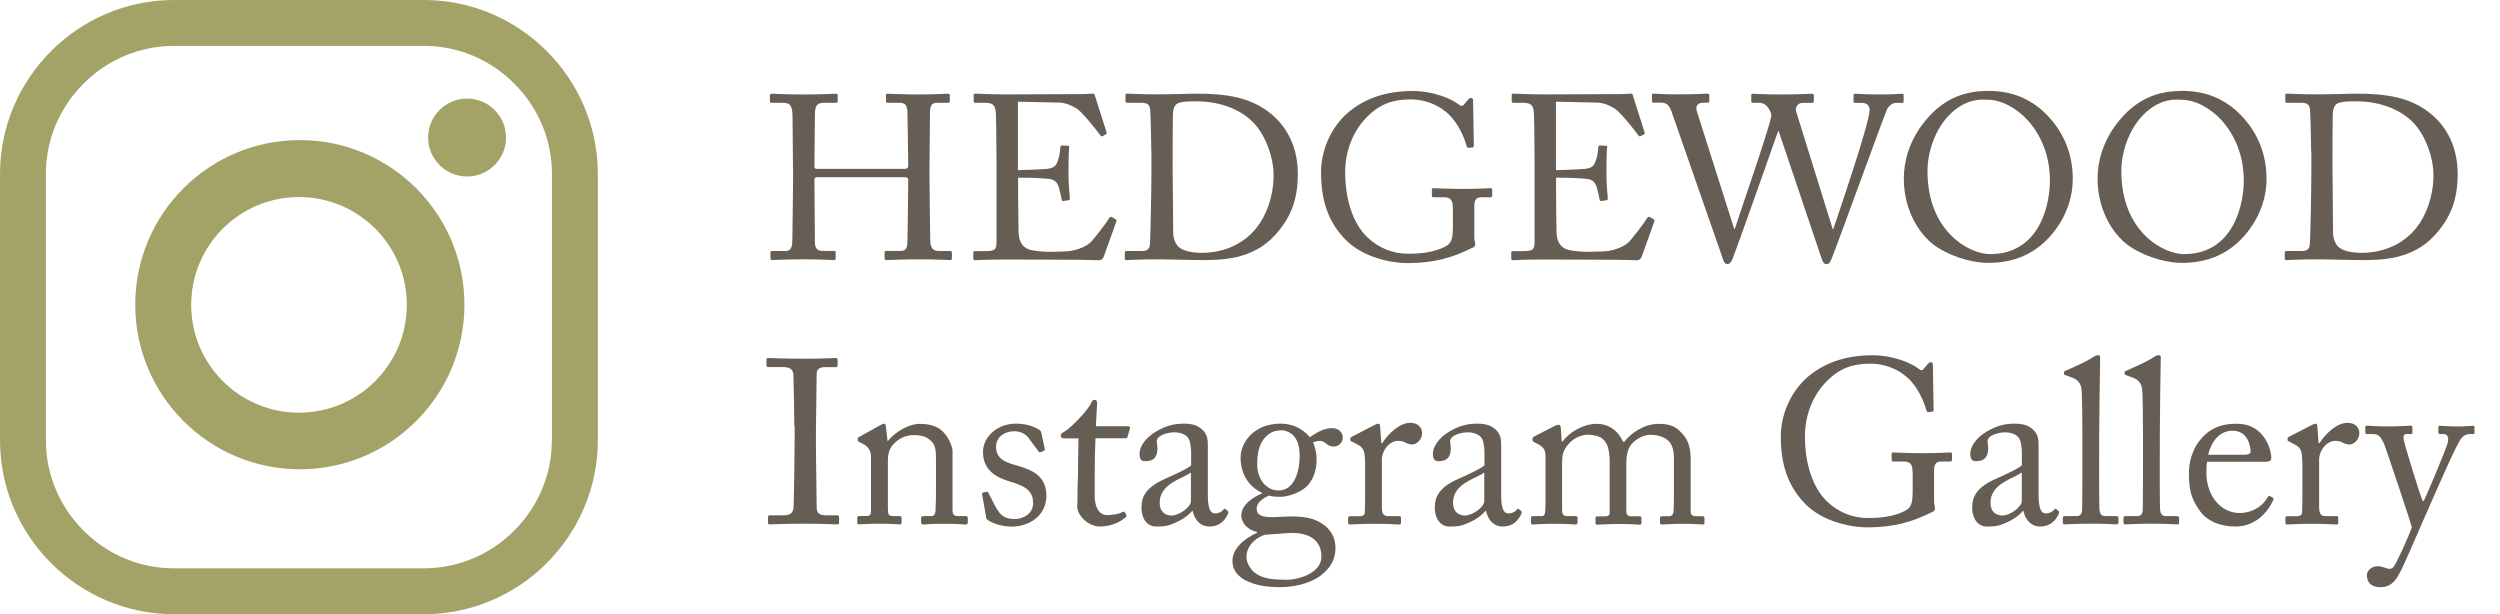 <?xml version="1.0" encoding="utf-8"?>
<!-- Generator: Adobe Illustrator 24.2.3, SVG Export Plug-In . SVG Version: 6.00 Build 0)  -->
<svg version="1.1" id="Layer_1" xmlns="http://www.w3.org/2000/svg" xmlns:xlink="http://www.w3.org/1999/xlink" x="0px" y="0px"
	 viewBox="0 0 273.4 67.17" style="enable-background:new 0 0 273.4 67.17;" xml:space="preserve">
<style type="text/css">
	.st0{clip-path:url(#SVGID_2_);fill:#A3A368;}
	.st1{fill:#665E55;}
	.st2{clip-path:url(#SVGID_4_);}
</style>
<g>
	<defs>
		<rect id="SVGID_1_" width="273.4" height="67.17"/>
	</defs>
	<clipPath id="SVGID_2_">
		<use xlink:href="#SVGID_1_"  style="overflow:visible;"/>
	</clipPath>
	<path class="st0" d="M60.35,48.15c0,3.72-1.46,7.22-4.12,9.88c-2.65,2.65-6.16,4.12-9.88,4.12H19.02c-3.72,0-7.23-1.46-9.88-4.12
		c-2.65-2.65-4.12-6.16-4.12-9.88V19.02c0-3.72,1.46-7.22,4.12-9.88c2.65-2.65,6.16-4.12,9.88-4.12h27.34
		c3.72,0,7.22,1.46,9.88,4.12c2.65,2.65,4.12,6.16,4.12,9.88V48.15z M46.36,0H19.02C8.56,0,0,8.56,0,19.02v29.13
		c0,10.46,8.56,19.02,19.02,19.02h27.34c10.46,0,19.02-8.56,19.02-19.02V19.02C65.38,8.56,56.82,0,46.36,0"/>
	<path class="st0" d="M32.7,45.13c-6.51,0-11.79-5.28-11.79-11.79c0-6.51,5.28-11.79,11.79-11.79c6.51,0,11.79,5.28,11.79,11.79
		C44.49,39.85,39.21,45.13,32.7,45.13 M32.79,15.32c-9.94,0-18,8.06-18,18c0,9.94,8.06,18,18,18s18-8.06,18-18
		C50.79,23.38,42.73,15.32,32.79,15.32"/>
	<path class="st0" d="M51.08,10.78c-2.35,0-4.26,1.91-4.26,4.26c0,2.35,1.91,4.26,4.26,4.26s4.26-1.91,4.26-4.26
		C55.34,12.69,53.43,10.78,51.08,10.78"/>
</g>
<g>
	<path class="st1" d="M86.72,18.33c0-1.58-0.05-5.02-0.05-5.43c0-1.3-0.18-1.66-1.12-1.66h-1.2c-0.13,0-0.15-0.05-0.15-0.2v-0.61
		c0-0.13,0.08-0.18,0.2-0.18c0.51,0,1.33,0.08,3.57,0.08c1.99,0,2.91-0.08,3.39-0.08c0.18,0,0.25,0.03,0.25,0.13v0.66
		c0,0.15-0.05,0.2-0.2,0.2h-1.3c-0.87,0-0.99,0.43-0.99,1.45c0,0.36-0.05,3.72-0.05,5.15v0.43c0,0.13,0.08,0.2,0.31,0.2h9.43
		c0.38,0,0.51-0.05,0.51-0.38v-0.25c0-1.45-0.08-5-0.08-5.3c0-0.82-0.1-1.3-0.84-1.3h-1.33c-0.13,0-0.18-0.05-0.18-0.18V10.4
		c0-0.1,0.03-0.15,0.15-0.15c0.54,0,1.63,0.08,3.37,0.08s2.78-0.08,3.26-0.08c0.18,0,0.2,0.05,0.2,0.2v0.61
		c0,0.15-0.05,0.18-0.2,0.18h-1.15c-0.74,0-0.82,0.43-0.82,1.35c0,0.36-0.05,4.67-0.05,5.61v0.87c0,0.82,0.05,5.66,0.08,7.11
		c0,0.92,0.25,1.27,1.02,1.27h1.12c0.18,0,0.23,0.05,0.23,0.18v0.61c0,0.15-0.05,0.2-0.2,0.2c-0.48,0-1.35-0.08-3.21-0.08
		c-2.22,0-3.03,0.08-3.8,0.08c-0.1,0-0.15-0.08-0.15-0.18v-0.64c0-0.13,0.05-0.18,0.2-0.18h1.61c0.61,0,0.69-0.48,0.69-1.17
		c0.03-1.2,0.08-5.3,0.08-6.22v-0.36c0-0.28-0.13-0.31-0.56-0.31h-9.33c-0.28,0-0.36,0.08-0.36,0.25v0.54c0,0.69,0.03,4.62,0.05,6.4
		c0.03,0.61,0.28,0.87,0.82,0.87h1.25c0.15,0,0.2,0.05,0.2,0.18v0.64c0,0.13-0.05,0.18-0.2,0.18c-0.48,0-1.38-0.08-3.21-0.08
		c-2.19,0-2.96,0.08-3.54,0.08c-0.13,0-0.18-0.05-0.18-0.18v-0.66c0-0.1,0.08-0.15,0.18-0.15h1.5c0.64,0,0.71-0.61,0.71-1.22
		c0.03-1.2,0.08-6.15,0.08-6.81V18.33z"/>
	<path class="st1" d="M111.35,18.61c0.2,0,2.93-0.1,3.24-0.15c0.74-0.13,0.94-0.33,1.17-1.12c0.08-0.25,0.18-0.77,0.2-1.25
		c0-0.13,0.08-0.18,0.18-0.18l0.64,0.03c0.13,0,0.18,0.1,0.15,0.2c-0.08,0.43-0.08,2.52-0.08,2.91c0,0.89,0.1,2.12,0.15,2.65
		c0,0.13-0.05,0.18-0.15,0.2l-0.56,0.08c-0.13,0.03-0.18-0.05-0.2-0.23c-0.05-0.33-0.2-0.92-0.28-1.2c-0.15-0.54-0.43-0.92-1.1-0.99
		c-1.2-0.13-2.96-0.13-3.37-0.13v1.58c0,1.38,0.05,3.85,0.05,4.36c0.03,1.33,0.66,1.84,1.45,1.99c0.51,0.1,1.25,0.18,1.89,0.18
		c0.43,0,1.71-0.03,2.24-0.08c0.43-0.05,1.56-0.33,2.22-0.89c0.31-0.25,1.73-2.09,2.09-2.68c0.08-0.13,0.15-0.23,0.31-0.15
		l0.41,0.23c0.13,0.08,0.13,0.15,0.05,0.36l-1.35,3.75c-0.08,0.23-0.25,0.38-0.56,0.38c-0.13,0-0.69-0.03-2.22-0.05
		c-1.53,0-4-0.03-7.98-0.03c-0.94,0-1.66,0.03-2.17,0.03c-0.54,0.03-0.87,0.05-1.1,0.05c-0.15,0-0.23-0.05-0.23-0.18v-0.69
		c0-0.1,0.08-0.13,0.25-0.13h1.02c1.17,0,1.27-0.18,1.27-1.12V17.8c0-2.12-0.05-5.3-0.08-5.56c-0.1-0.82-0.36-1-1.3-1h-0.92
		c-0.13,0-0.2-0.03-0.2-0.18v-0.69c0-0.08,0.05-0.13,0.18-0.13c0.56,0,1.45,0.08,3.14,0.08h1.12c2.52,0,5.05-0.03,7.57-0.03
		c0.41,0,0.89-0.05,1.02-0.05s0.18,0.05,0.2,0.13l1.3,4.1c0.03,0.1,0.03,0.18-0.08,0.23l-0.38,0.2c-0.08,0.05-0.18-0.03-0.2-0.08
		c-0.05-0.1-1.94-2.52-2.55-2.91c-0.54-0.36-1.25-0.66-1.94-0.69l-4.54-0.1V18.61z"/>
	<path class="st1" d="M125.91,16.67c0-0.66-0.08-4.28-0.13-4.72c-0.08-0.61-0.41-0.71-1.1-0.71h-1.4c-0.13,0-0.2-0.03-0.2-0.18
		v-0.69c0-0.1,0.08-0.13,0.18-0.13c0.33,0,1.45,0.08,3.75,0.08c0.66,0,3.21-0.08,3.8-0.08c3.29,0,6.04,0.38,8.29,2.29
		c1.66,1.43,2.83,3.54,2.83,6.5c0,2.93-0.84,4.87-2.52,6.71c-2.45,2.7-5.97,2.7-7.93,2.7c-1.61,0-3.54-0.08-4.69-0.08
		c-2.22,0-3.24,0.08-3.6,0.08c-0.13,0-0.18-0.05-0.18-0.18v-0.66c0-0.1,0.08-0.15,0.2-0.15h1.71c0.48,0,0.76-0.2,0.82-0.61
		c0.08-0.54,0.18-6.27,0.18-8.26V16.67z M128.25,19.15c0,0.33,0.03,4.67,0.05,6.25c0,0.51,0.1,0.92,0.43,1.43
		c0.41,0.54,1.43,0.82,2.7,0.82c2.6,0,4.72-1.12,5.99-2.75c1.07-1.33,1.86-3.42,1.86-5.74c0-1.99-0.87-4.28-2.09-5.63
		c-1.33-1.45-3.57-2.45-6.4-2.45c-0.56,0-1.61,0-2.04,0.25c-0.36,0.23-0.46,0.64-0.48,1.2c-0.03,1.07-0.03,4.41-0.03,4.82V19.15z"/>
	<path class="st1" d="M158.88,22.74c0-0.92-0.28-1.17-1.04-1.17h-1.07c-0.13,0-0.18-0.05-0.18-0.15v-0.64c0-0.15,0.03-0.2,0.15-0.2
		c0.36,0,1.5,0.08,3.24,0.08c1.84,0,2.65-0.08,3.01-0.08c0.18,0,0.2,0.08,0.2,0.18v0.61c0,0.1-0.03,0.2-0.18,0.2h-0.99
		c-0.46,0-0.79,0.18-0.79,0.97v3.37c0,0.36,0.1,0.61,0.1,0.82s-0.15,0.31-0.41,0.41c-2.07,1.04-4.11,1.63-6.96,1.63
		c-2.27,0-5.38-0.84-7.14-2.91c-1.56-1.76-2.35-3.93-2.35-7.01c0-2.32,0.99-4.79,2.88-6.48c1.81-1.55,4.1-2.42,7.17-2.42
		c2.19,0,4.16,0.82,5.02,1.48c0.28,0.23,0.43,0.18,0.59-0.03l0.38-0.46c0.1-0.1,0.2-0.23,0.36-0.23c0.18,0,0.23,0.13,0.23,0.31
		l0.08,4.87c0,0.13-0.03,0.23-0.13,0.23l-0.46,0.05c-0.1,0-0.18-0.08-0.2-0.2c-0.2-0.71-0.64-1.91-1.53-3.01
		c-0.76-0.94-2.35-2.09-4.64-2.09c-1.76,0-3.34,0.43-4.87,2.07c-1.38,1.45-2.24,3.57-2.24,5.86c0,3.01,0.84,5.63,2.42,7.14
		c1.28,1.22,2.83,1.81,4.49,1.81c2.04,0,3.29-0.36,4.18-0.87c0.59-0.36,0.69-0.92,0.69-2.24V22.74z"/>
	<path class="st1" d="M170.18,18.61c0.2,0,2.93-0.1,3.24-0.15c0.74-0.13,0.94-0.33,1.17-1.12c0.08-0.25,0.18-0.77,0.2-1.25
		c0-0.13,0.08-0.18,0.18-0.18l0.64,0.03c0.13,0,0.18,0.1,0.15,0.2c-0.08,0.43-0.08,2.52-0.08,2.91c0,0.89,0.1,2.12,0.15,2.65
		c0,0.13-0.05,0.18-0.15,0.2l-0.56,0.08c-0.13,0.03-0.18-0.05-0.2-0.23c-0.05-0.33-0.2-0.92-0.28-1.2c-0.15-0.54-0.43-0.92-1.1-0.99
		c-1.2-0.13-2.96-0.13-3.37-0.13v1.58c0,1.38,0.05,3.85,0.05,4.36c0.03,1.33,0.66,1.84,1.45,1.99c0.51,0.1,1.25,0.18,1.89,0.18
		c0.43,0,1.71-0.03,2.24-0.08c0.43-0.05,1.56-0.33,2.22-0.89c0.31-0.25,1.73-2.09,2.09-2.68c0.08-0.13,0.15-0.23,0.31-0.15
		l0.41,0.23c0.13,0.08,0.13,0.15,0.05,0.36l-1.35,3.75c-0.08,0.23-0.25,0.38-0.56,0.38c-0.13,0-0.69-0.03-2.22-0.05
		c-1.53,0-4-0.03-7.98-0.03c-0.94,0-1.66,0.03-2.17,0.03c-0.54,0.03-0.87,0.05-1.1,0.05c-0.15,0-0.23-0.05-0.23-0.18v-0.69
		c0-0.1,0.08-0.13,0.25-0.13h1.02c1.17,0,1.28-0.18,1.28-1.12V17.8c0-2.12-0.05-5.3-0.08-5.56c-0.1-0.82-0.36-1-1.3-1h-0.92
		c-0.13,0-0.2-0.03-0.2-0.18v-0.69c0-0.08,0.05-0.13,0.18-0.13c0.56,0,1.45,0.08,3.14,0.08h1.12c2.52,0,5.05-0.03,7.57-0.03
		c0.41,0,0.89-0.05,1.02-0.05c0.13,0,0.18,0.05,0.2,0.13l1.3,4.1c0.03,0.1,0.03,0.18-0.08,0.23l-0.38,0.2
		c-0.08,0.05-0.18-0.03-0.2-0.08c-0.05-0.1-1.94-2.52-2.55-2.91c-0.54-0.36-1.25-0.66-1.94-0.69l-4.54-0.1V18.61z"/>
	<path class="st1" d="M189.66,25.06h0.05c0.1-0.43,3.9-11.32,4-12.39c0.03-0.2-0.15-0.64-0.38-0.94c-0.23-0.31-0.56-0.49-1.02-0.49
		h-0.64c-0.13,0-0.15-0.05-0.15-0.2v-0.61c0-0.1,0.03-0.18,0.18-0.18c0.23,0,1.12,0.08,3.11,0.08c2.14,0,3.11-0.08,3.37-0.08
		c0.15,0,0.18,0.08,0.18,0.18v0.64c0,0.1-0.03,0.18-0.18,0.18h-1.02c-0.64,0-0.87,0.56-0.71,1.02l3.98,12.8h0.05
		c0.28-0.82,3.98-11.58,3.98-13.03c0-0.41-0.2-0.79-0.89-0.79h-0.69c-0.15,0-0.18-0.08-0.18-0.23v-0.59c0-0.1,0.03-0.18,0.2-0.18
		c0.25,0,1.15,0.08,2.73,0.08c1.43,0,2.17-0.08,2.37-0.08c0.15,0,0.18,0.05,0.18,0.18v0.64c0,0.1,0,0.18-0.18,0.18h-0.61
		c-0.43,0-0.79,0.28-1.02,0.69c-0.2,0.36-5.53,15.07-6.04,16.29c-0.13,0.28-0.25,0.66-0.54,0.66c-0.31,0-0.43-0.2-0.56-0.56
		l-4.72-14h-0.05c-0.23,0.69-4.87,13.79-5.02,14.07c-0.13,0.25-0.28,0.48-0.51,0.48c-0.2,0-0.36-0.1-0.46-0.41l-5.69-16.32
		c-0.25-0.71-0.61-0.92-1.1-0.92h-0.87c-0.13,0-0.15-0.1-0.15-0.2v-0.61c0-0.13,0.03-0.18,0.2-0.18c0.2,0,1,0.08,2.73,0.08
		c1.84,0,2.88-0.08,3.14-0.08c0.18,0,0.2,0.08,0.2,0.15v0.64c0,0.13-0.03,0.2-0.2,0.2h-0.43c-0.66,0-0.89,0.36-0.74,0.92
		L189.66,25.06z"/>
	<path class="st1" d="M211.95,27.1c-1.81-1.1-3.75-3.85-3.75-7.57c0-1.56,0.41-3.98,2.37-6.35c2.24-2.73,4.77-3.24,6.91-3.24
		c1.61,0,3.7,0.33,5.71,2.01c1.86,1.61,3.49,4.1,3.49,7.62c0,1.86-0.59,3.8-1.91,5.58c-1.56,2.07-3.82,3.6-7.34,3.6
		C216.18,28.76,213.96,28.35,211.95,27.1z M224.18,19.78c0-5.58-3.98-8.87-6.81-8.87c-0.38,0-2.12-0.31-4.03,1.5
		c-1.71,1.63-2.55,4.21-2.55,6.3c0,6.71,4.67,9.08,6.83,9.08C223.24,27.79,224.18,22.05,224.18,19.78z"/>
	<path class="st1" d="M233.14,27.1c-1.81-1.1-3.75-3.85-3.75-7.57c0-1.56,0.41-3.98,2.37-6.35c2.24-2.73,4.77-3.24,6.91-3.24
		c1.61,0,3.7,0.33,5.71,2.01c1.86,1.61,3.49,4.1,3.49,7.62c0,1.86-0.59,3.8-1.91,5.58c-1.56,2.07-3.82,3.6-7.34,3.6
		C237.37,28.76,235.15,28.35,233.14,27.1z M245.38,19.78c0-5.58-3.98-8.87-6.81-8.87c-0.38,0-2.12-0.31-4.03,1.5
		c-1.71,1.63-2.55,4.21-2.55,6.3c0,6.71,4.67,9.08,6.83,9.08C244.43,27.79,245.38,22.05,245.38,19.78z"/>
	<path class="st1" d="M252.75,16.67c0-0.66-0.08-4.28-0.13-4.72c-0.08-0.61-0.41-0.71-1.1-0.71h-1.4c-0.13,0-0.2-0.03-0.2-0.18
		v-0.69c0-0.1,0.08-0.13,0.18-0.13c0.33,0,1.45,0.08,3.75,0.08c0.66,0,3.21-0.08,3.8-0.08c3.29,0,6.04,0.38,8.29,2.29
		c1.66,1.43,2.83,3.54,2.83,6.5c0,2.93-0.84,4.87-2.52,6.71c-2.45,2.7-5.97,2.7-7.93,2.7c-1.61,0-3.54-0.08-4.69-0.08
		c-2.22,0-3.24,0.08-3.59,0.08c-0.13,0-0.18-0.05-0.18-0.18v-0.66c0-0.1,0.08-0.15,0.2-0.15h1.71c0.48,0,0.76-0.2,0.82-0.61
		c0.08-0.54,0.18-6.27,0.18-8.26V16.67z M255.09,19.15c0,0.33,0.03,4.67,0.05,6.25c0,0.51,0.1,0.92,0.43,1.43
		c0.41,0.54,1.43,0.82,2.7,0.82c2.6,0,4.72-1.12,5.99-2.75c1.07-1.33,1.86-3.42,1.86-5.74c0-1.99-0.87-4.28-2.09-5.63
		c-1.33-1.45-3.57-2.45-6.4-2.45c-0.56,0-1.61,0-2.04,0.25c-0.36,0.23-0.46,0.64-0.48,1.2c-0.03,1.07-0.03,4.41-0.03,4.82V19.15z"/>
</g>
<g>
	<defs>
		<rect id="SVGID_3_" width="273.4" height="67.17"/>
	</defs>
	<clipPath id="SVGID_4_">
		<use xlink:href="#SVGID_3_"  style="overflow:visible;"/>
	</clipPath>
	<g class="st2">
		<path class="st1" d="M86.87,46.59c0-0.61-0.08-5.2-0.1-5.58c-0.05-0.61-0.31-0.87-1.27-0.87h-1.48c-0.13,0-0.2-0.05-0.2-0.15V39.3
			c0-0.1,0.08-0.15,0.18-0.15c0.31,0,1.61,0.08,3.98,0.08c2.27,0,3.08-0.08,3.44-0.08c0.13,0,0.18,0.08,0.18,0.18v0.64
			c0,0.13-0.08,0.18-0.2,0.18h-1.2c-0.51,0-0.89,0.2-0.89,0.71c0,0.25-0.08,5.89-0.08,6.2v1.96c0,0.25,0.08,6.14,0.08,6.42
			c0,0.79,0.38,0.92,1.2,0.92h1.05c0.13,0,0.2,0.05,0.2,0.18v0.66c0,0.1-0.08,0.15-0.23,0.15c-0.31,0-1.33-0.08-3.54-0.08
			c-2.42,0-3.52,0.08-3.8,0.08c-0.13,0-0.2-0.05-0.2-0.15v-0.69c0-0.1,0.08-0.15,0.2-0.15h1.43c0.51,0,1.05-0.08,1.15-0.74
			c0.05-0.38,0.13-5.89,0.13-7.24V46.59z"/>
		<path class="st1" d="M104.18,55.9c0,0.41,0.23,0.54,0.56,0.54h0.82c0.23,0,0.28,0.08,0.28,0.23v0.41c0,0.18-0.05,0.28-0.2,0.28
			c-0.18,0-0.97-0.08-2.42-0.08c-1.3,0-2.12,0.08-2.29,0.08c-0.15,0-0.2-0.08-0.2-0.28v-0.41c0-0.18,0.08-0.23,0.33-0.23h0.74
			c0.28,0,0.48-0.13,0.51-0.59c0.03-0.66,0.05-1.48,0.05-2.14v-3.37c0-1.02,0-1.76-0.74-2.29c-0.61-0.46-1.22-0.46-1.86-0.46
			c-0.41,0-1.3,0.18-2.07,1c-0.51,0.56-0.59,1.25-0.59,1.73v5.28c0,0.69,0.08,0.84,0.61,0.84h0.64c0.2,0,0.25,0.08,0.25,0.25v0.43
			c0,0.15-0.05,0.23-0.18,0.23c-0.18,0-0.87-0.08-2.22-0.08c-1.3,0-2.12,0.08-2.27,0.08c-0.13,0-0.18-0.08-0.18-0.23v-0.46
			c0-0.15,0.05-0.23,0.25-0.23h0.74c0.33,0,0.51-0.08,0.51-0.51v-5.97c0-0.77-0.41-1.2-1.05-1.5l-0.2-0.1
			c-0.18-0.08-0.2-0.15-0.2-0.23v-0.13c0-0.13,0.1-0.2,0.23-0.25l2.19-1.22c0.2-0.1,0.36-0.18,0.46-0.18c0.13,0,0.18,0.1,0.2,0.31
			l0.18,1.56h0.05c0.74-0.92,2.22-1.86,3.49-1.86c0.77,0,1.56,0.15,2.17,0.56c0.77,0.51,1.4,1.79,1.4,2.42V55.9z"/>
		<path class="st1" d="M107.98,56.84c-0.13-0.08-0.13-0.23-0.15-0.36l-0.43-2.42c-0.03-0.13,0.05-0.18,0.15-0.2l0.33-0.08
			c0.1-0.03,0.18,0.03,0.23,0.15l0.64,1.25c0.51,0.94,0.87,1.58,2.22,1.58c0.89,0,2.01-0.54,2.01-1.73c0-1.15-0.56-1.81-2.47-2.35
			c-1.5-0.43-3.01-1.22-3.01-3.24c0-1.76,1.66-3.11,3.57-3.11c1.22,0,1.89,0.31,2.35,0.54c0.38,0.18,0.43,0.31,0.46,0.46l0.38,1.79
			c0,0.1-0.05,0.18-0.18,0.23l-0.31,0.1c-0.1,0.03-0.15,0-0.23-0.13l-0.87-1.17c-0.31-0.48-0.79-0.99-1.78-0.99
			c-0.97,0-1.96,0.59-1.96,1.68c0,1.48,1.2,1.76,2.45,2.12c1.86,0.54,3.03,1.3,3.06,3.26c-0.03,2.07-1.71,3.37-3.88,3.37
			C109.31,57.58,108.29,57.07,107.98,56.84z"/>
		<path class="st1" d="M119.71,54.09c0,1.91,0.87,2.24,1.33,2.24c0.59,0,1.33-0.1,1.68-0.33c0.13-0.08,0.23-0.05,0.31,0.05
			l0.13,0.23c0.08,0.1,0.03,0.2-0.05,0.28c-0.25,0.25-1.3,1.02-2.83,1.02c-1.25,0-2.47-1.2-2.47-2.17c0-1.04,0.08-3.29,0.08-3.65
			v-0.56c0-0.46,0.03-2.19,0.05-3.26h-1.56c-0.23,0-0.38-0.1-0.38-0.31s0.15-0.28,0.46-0.46c0.61-0.36,2.58-2.32,2.91-3.19
			c0.08-0.2,0.2-0.25,0.36-0.25c0.2,0,0.25,0.18,0.25,0.38l-0.13,2.5h3.54c0.15,0,0.23,0.13,0.18,0.23l-0.25,0.89
			c-0.03,0.13-0.08,0.2-0.23,0.2h-3.29c-0.05,1.17-0.08,2.42-0.08,3.59V54.09z"/>
		<path class="st1" d="M132.87,56.15c0.41,0,0.77-0.2,0.89-0.38c0.1-0.13,0.15-0.18,0.25-0.1l0.25,0.2c0.08,0.08,0.13,0.2-0.03,0.46
			c-0.2,0.38-0.69,1.25-1.99,1.25c-0.92,0-1.58-0.66-1.81-1.71h-0.05c-0.54,0.64-1.38,1.17-2.52,1.56c-0.48,0.15-0.94,0.15-1.5,0.15
			c-0.61,0-1.53-0.51-1.53-2.12c0-1.17,0.54-2.19,2.55-3.08c1.15-0.51,2.47-1.12,2.88-1.48v-1.63c-0.05-0.43-0.08-1.1-0.36-1.43
			c-0.28-0.33-0.79-0.56-1.53-0.56c-0.51,0-1.3,0.2-1.66,0.54c-0.36,0.33-0.13,0.71-0.13,1.17c0,0.89-0.31,1.45-1.35,1.45
			c-0.41,0-0.61-0.23-0.61-0.82c0-0.82,0.71-1.78,1.76-2.4c1.07-0.64,1.96-0.89,3.11-0.89c1.2,0,1.68,0.36,2.04,0.69
			c0.54,0.54,0.56,1.12,0.56,1.81v5.41C132.1,55.7,132.41,56.15,132.87,56.15z M130.24,51.67c-0.92,0.69-3.42,1.2-3.42,3.31
			c0,0.94,0.56,1.4,1.33,1.4c0.74,0,2.09-0.89,2.09-1.58V51.67z"/>
		<path class="st1" d="M136.08,63.4c-0.92-0.56-1.3-1.22-1.3-2.07c0-1.43,1.45-2.52,2.68-3.06v-0.1c-1.07-0.23-1.71-1.02-1.71-1.79
			c0-1.22,1.4-2.09,2.29-2.42v-0.05c-0.99-0.43-2.37-1.61-2.37-3.88c0-1.66,1.48-3.7,4.36-3.7c1.94,0,2.96,1.17,3.21,1.48
			c0.69-0.48,1.55-0.99,2.4-0.99c0.84,0,1.25,0.56,1.2,1.07c0,0.48-0.41,0.94-0.99,0.94c-0.43,0-0.69-0.2-0.89-0.38
			c-0.15-0.1-0.33-0.23-0.54-0.23c-0.18,0-0.48,0-0.82,0.15c0.2,0.51,0.38,1.07,0.38,1.94c0,0.99-0.28,1.96-0.94,2.75
			c-0.66,0.74-2.12,1.27-2.96,1.27c-0.56,0-0.92-0.03-1.3-0.13c-0.51,0.2-1.35,0.71-1.35,1.43c0,1.04,1.27,0.97,2.98,0.87
			c2.09-0.1,3.37,0.13,4.39,0.92c1.1,0.82,1.22,1.84,1.25,2.45c0,1.2-0.43,2.19-1.71,3.14c-0.66,0.48-2.19,1.2-4.36,1.2
			C138.76,64.21,137.31,64.08,136.08,63.4z M144.5,60.77c0-1.5-1.15-2.65-3.7-2.47l-2.45,0.18c-0.79,0.2-2.04,1.07-2.04,2.45
			c0,0.64,0.48,1.4,0.99,1.76c0.84,0.59,1.76,0.71,3.57,0.71C141.82,63.4,144.63,62.73,144.5,60.77z M142.13,49.91
			c0-1.12-0.23-1.78-0.69-2.29c-0.33-0.33-0.84-0.56-1.22-0.56c-0.59,0-1.2,0.1-1.81,0.71c-0.82,0.87-0.92,2.04-0.92,3.01
			c0,0.87,0.28,1.66,0.82,2.22c0.46,0.43,0.92,0.64,1.53,0.64C141.56,53.63,142.13,51.51,142.13,49.91z"/>
		<path class="st1" d="M149.27,50.49c0-1.3-0.2-1.56-0.92-1.94l-0.48-0.25c-0.15-0.05-0.2-0.08-0.2-0.18v-0.15
			c0-0.1,0.05-0.15,0.2-0.23l2.52-1.3c0.15-0.08,0.25-0.1,0.36-0.1c0.15,0,0.18,0.15,0.18,0.31l0.13,1.81h0.1
			c0.77-1.17,1.96-2.22,3.06-2.22c0.87,0,1.3,0.54,1.3,1.12c0,0.74-0.61,1.25-1.07,1.25c-0.28,0-0.54-0.1-0.74-0.2
			c-0.2-0.13-0.51-0.2-0.84-0.2c-0.41,0-1.07,0.25-1.5,1.07c-0.15,0.28-0.25,0.74-0.25,0.82v5.3c0,0.79,0.18,1.04,0.71,1.04h1.2
			c0.15,0,0.18,0.08,0.18,0.23v0.46c0,0.15-0.03,0.23-0.13,0.23c-0.15,0-1.33-0.08-2.7-0.08c-1.58,0-2.65,0.08-2.8,0.08
			c-0.1,0-0.15-0.05-0.15-0.25v-0.43c0-0.18,0.05-0.23,0.28-0.23h0.99c0.38,0,0.56-0.15,0.56-0.48c0.03-0.84,0.03-1.73,0.03-3.06
			V50.49z"/>
		<path class="st1" d="M164.95,56.15c0.41,0,0.77-0.2,0.89-0.38c0.1-0.13,0.15-0.18,0.25-0.1l0.25,0.2c0.08,0.08,0.13,0.2-0.03,0.46
			c-0.2,0.38-0.69,1.25-1.99,1.25c-0.92,0-1.58-0.66-1.81-1.71h-0.05c-0.54,0.64-1.38,1.17-2.52,1.56c-0.48,0.15-0.94,0.15-1.5,0.15
			c-0.61,0-1.53-0.51-1.53-2.12c0-1.17,0.54-2.19,2.55-3.08c1.15-0.51,2.47-1.12,2.88-1.48v-1.63c-0.05-0.43-0.08-1.1-0.36-1.43
			c-0.28-0.33-0.79-0.56-1.53-0.56c-0.51,0-1.3,0.2-1.66,0.54c-0.36,0.33-0.13,0.71-0.13,1.17c0,0.89-0.31,1.45-1.35,1.45
			c-0.41,0-0.61-0.23-0.61-0.82c0-0.82,0.71-1.78,1.76-2.4c1.07-0.64,1.96-0.89,3.11-0.89c1.2,0,1.68,0.36,2.04,0.69
			c0.54,0.54,0.56,1.12,0.56,1.81v5.41C164.18,55.7,164.49,56.15,164.95,56.15z M162.32,51.67c-0.92,0.69-3.42,1.2-3.42,3.31
			c0,0.94,0.56,1.4,1.33,1.4c0.74,0,2.09-0.89,2.09-1.58V51.67z"/>
		<path class="st1" d="M176.04,50.75c0-1.89-0.36-2.37-0.77-2.75c-0.33-0.31-1.07-0.46-1.63-0.46c-0.66,0-1.73,0.33-2.45,1.48
			c-0.31,0.51-0.36,0.99-0.36,1.71v5.05c0,0.41,0.15,0.66,0.51,0.66h0.92c0.23,0,0.26,0.05,0.26,0.23v0.41
			c0,0.18-0.03,0.28-0.2,0.28c-0.23,0-0.92-0.08-2.32-0.08c-1.35,0-2.17,0.08-2.37,0.08c-0.15,0-0.2-0.05-0.2-0.23v-0.46
			c0-0.2,0.05-0.23,0.31-0.23h0.87c0.23,0,0.36-0.15,0.38-0.64c0.03-0.43,0.03-0.89,0.03-1.33v-4.54c0-0.51-0.1-0.97-0.71-1.3
			l-0.54-0.28c-0.13-0.08-0.18-0.13-0.18-0.2v-0.2c0-0.08,0.1-0.18,0.15-0.2l2.24-1.15c0.2-0.1,0.38-0.15,0.48-0.15
			c0.15,0,0.23,0.18,0.23,0.36l0.1,1.48h0.08c0.77-1.04,2.27-1.94,3.75-1.94c1.33,0,2.35,0.76,2.88,1.96h0.13
			c0.77-1,2.22-1.96,3.75-1.96c0.89,0,1.68,0.15,2.29,0.76c0.59,0.61,1.22,1.17,1.22,3.14v5.69c0,0.38,0.23,0.51,0.54,0.51h0.69
			c0.23,0,0.28,0.05,0.28,0.23v0.43c0,0.18-0.05,0.25-0.18,0.25c-0.18,0-0.89-0.08-2.12-0.08c-1.27,0-2.19,0.08-2.37,0.08
			c-0.15,0-0.2-0.08-0.2-0.25v-0.43c0-0.18,0.05-0.23,0.33-0.23h0.64c0.28,0,0.48-0.13,0.51-0.48c0.05-0.59,0.05-1.5,0.05-2.07
			v-3.77c0-0.84-0.15-1.58-0.74-2.04c-0.46-0.36-1.12-0.54-1.89-0.54c-0.76,0-1.81,0.59-2.22,1.33c-0.38,0.74-0.36,1.43-0.36,2.58
			v4.41c0,0.33,0.13,0.59,0.51,0.59h0.87c0.23,0,0.28,0.05,0.28,0.23v0.41c0,0.2-0.05,0.28-0.18,0.28c-0.18,0-0.84-0.08-2.27-0.08
			c-1.38,0-2.24,0.08-2.4,0.08c-0.13,0-0.18-0.08-0.18-0.25v-0.41c0-0.2,0.03-0.25,0.25-0.25h0.74c0.41,0,0.56-0.1,0.56-0.43V50.75z
			"/>
		<path class="st1" d="M209.16,51.64c0-0.92-0.28-1.17-1.04-1.17h-1.07c-0.13,0-0.18-0.05-0.18-0.15v-0.64c0-0.15,0.03-0.2,0.15-0.2
			c0.36,0,1.5,0.08,3.24,0.08c1.84,0,2.65-0.08,3.01-0.08c0.18,0,0.2,0.08,0.2,0.18v0.61c0,0.1-0.03,0.2-0.18,0.2h-0.99
			c-0.46,0-0.79,0.18-0.79,0.97v3.37c0,0.36,0.1,0.61,0.1,0.82s-0.15,0.31-0.41,0.41c-2.07,1.04-4.11,1.63-6.96,1.63
			c-2.27,0-5.38-0.84-7.14-2.91c-1.56-1.76-2.35-3.93-2.35-7.01c0-2.32,0.99-4.79,2.88-6.48c1.81-1.55,4.1-2.42,7.17-2.42
			c2.19,0,4.16,0.81,5.02,1.48c0.28,0.23,0.43,0.18,0.59-0.03l0.38-0.46c0.1-0.1,0.2-0.23,0.36-0.23c0.18,0,0.23,0.13,0.23,0.31
			l0.08,4.87c0,0.13-0.03,0.23-0.13,0.23l-0.46,0.05c-0.1,0-0.18-0.08-0.2-0.2c-0.2-0.71-0.64-1.91-1.53-3.01
			c-0.76-0.94-2.35-2.09-4.64-2.09c-1.76,0-3.34,0.43-4.87,2.07c-1.38,1.45-2.24,3.57-2.24,5.86c0,3.01,0.84,5.63,2.42,7.14
			c1.28,1.22,2.83,1.81,4.49,1.81c2.04,0,3.29-0.36,4.18-0.87c0.59-0.36,0.69-0.92,0.69-2.24V51.64z"/>
		<path class="st1" d="M223.72,56.15c0.41,0,0.76-0.2,0.89-0.38c0.1-0.13,0.15-0.18,0.25-0.1l0.25,0.2c0.08,0.08,0.13,0.2-0.03,0.46
			c-0.2,0.38-0.69,1.25-1.99,1.25c-0.92,0-1.58-0.66-1.81-1.71h-0.05c-0.54,0.64-1.38,1.17-2.52,1.56c-0.48,0.15-0.94,0.15-1.5,0.15
			c-0.61,0-1.53-0.51-1.53-2.12c0-1.17,0.54-2.19,2.55-3.08c1.15-0.51,2.47-1.12,2.88-1.48v-1.63c-0.05-0.43-0.08-1.1-0.36-1.43
			c-0.28-0.33-0.79-0.56-1.53-0.56c-0.51,0-1.3,0.2-1.66,0.54c-0.36,0.33-0.13,0.71-0.13,1.17c0,0.89-0.31,1.45-1.35,1.45
			c-0.41,0-0.61-0.23-0.61-0.82c0-0.82,0.71-1.78,1.76-2.4c1.07-0.64,1.96-0.89,3.11-0.89c1.2,0,1.68,0.36,2.04,0.69
			c0.54,0.54,0.56,1.12,0.56,1.81v5.41C222.96,55.7,223.27,56.15,223.72,56.15z M221.1,51.67c-0.92,0.69-3.42,1.2-3.42,3.31
			c0,0.94,0.56,1.4,1.33,1.4c0.74,0,2.09-0.89,2.09-1.58V51.67z"/>
		<path class="st1" d="M229.56,49.68c0,1.33,0,5.18,0.03,5.97c0.03,0.43,0.13,0.79,0.66,0.79h1.15c0.23,0,0.28,0.08,0.28,0.23v0.43
			c0,0.15-0.05,0.25-0.15,0.25c-0.18,0-1.3-0.08-2.88-0.08c-1.63,0-2.65,0.08-2.88,0.08c-0.13,0-0.18-0.1-0.18-0.25v-0.43
			c0-0.18,0.05-0.23,0.33-0.23h1.22c0.28,0,0.54-0.18,0.56-0.64c0.03-0.79,0.03-5.18,0.03-6.66v-1.61c0-1.81-0.03-4.13-0.08-4.79
			c-0.05-0.87-0.46-1.28-1.27-1.53l-0.51-0.18c-0.13-0.05-0.15-0.08-0.15-0.13v-0.2c0-0.08,0.08-0.13,0.23-0.18
			c0.89-0.41,2.04-0.87,2.98-1.48c0.23-0.15,0.38-0.2,0.54-0.2c0.18,0,0.23,0.13,0.2,0.46c-0.03,1.4-0.1,6.71-0.1,8.11V49.68z"/>
		<path class="st1" d="M236.19,49.68c0,1.33,0,5.18,0.03,5.97c0.03,0.43,0.13,0.79,0.66,0.79h1.15c0.23,0,0.28,0.08,0.28,0.23v0.43
			c0,0.15-0.05,0.25-0.15,0.25c-0.18,0-1.3-0.08-2.88-0.08c-1.63,0-2.65,0.08-2.88,0.08c-0.13,0-0.18-0.1-0.18-0.25v-0.43
			c0-0.18,0.05-0.23,0.33-0.23h1.22c0.28,0,0.54-0.18,0.56-0.64c0.03-0.79,0.03-5.18,0.03-6.66v-1.61c0-1.81-0.03-4.13-0.08-4.79
			c-0.05-0.87-0.46-1.28-1.27-1.53l-0.51-0.18c-0.13-0.05-0.15-0.08-0.15-0.13v-0.2c0-0.08,0.08-0.13,0.23-0.18
			c0.89-0.41,2.04-0.87,2.98-1.48c0.23-0.15,0.38-0.2,0.54-0.2c0.18,0,0.23,0.13,0.2,0.46c-0.03,1.4-0.1,6.71-0.1,8.11V49.68z"/>
		<path class="st1" d="M241.37,50.49c-0.05,0.23-0.08,0.64-0.08,1.22c0,2.5,1.58,4.39,3.62,4.39c1.55,0,2.65-0.89,3.08-1.73
			c0.05-0.1,0.15-0.15,0.23-0.13l0.33,0.18c0.08,0.03,0.13,0.1,0,0.38c-0.46,1.02-1.78,2.78-4.05,2.78c-1.45,0-3.06-0.43-4-1.81
			c-0.89-1.3-1.12-2.24-1.12-4.03c0-0.99,0.25-2.7,1.61-4.05c1.1-1.12,2.37-1.35,3.65-1.35c2.93,0,3.75,2.75,3.75,3.75
			c0,0.36-0.31,0.41-0.71,0.41H241.37z M245.43,49.73c0.48,0,0.69-0.13,0.69-0.36c0-0.59-0.31-2.27-1.96-2.27
			c-1.12,0-2.19,0.74-2.68,2.63H245.43z"/>
		<path class="st1" d="M251.77,50.49c0-1.3-0.2-1.56-0.92-1.94l-0.48-0.25c-0.15-0.05-0.2-0.08-0.2-0.18v-0.15
			c0-0.1,0.05-0.15,0.2-0.23l2.52-1.3c0.15-0.08,0.25-0.1,0.36-0.1c0.15,0,0.18,0.15,0.18,0.31l0.13,1.81h0.1
			c0.76-1.17,1.96-2.22,3.06-2.22c0.87,0,1.3,0.54,1.3,1.12c0,0.74-0.61,1.25-1.07,1.25c-0.28,0-0.54-0.1-0.74-0.2
			c-0.2-0.13-0.51-0.2-0.84-0.2c-0.41,0-1.07,0.25-1.5,1.07c-0.15,0.28-0.25,0.74-0.25,0.82v5.3c0,0.79,0.18,1.04,0.71,1.04h1.2
			c0.15,0,0.18,0.08,0.18,0.23v0.46c0,0.15-0.03,0.23-0.13,0.23c-0.15,0-1.33-0.08-2.7-0.08c-1.58,0-2.65,0.08-2.8,0.08
			c-0.1,0-0.15-0.05-0.15-0.25v-0.43c0-0.18,0.05-0.23,0.28-0.23h0.99c0.38,0,0.56-0.15,0.56-0.48c0.03-0.84,0.03-1.73,0.03-3.06
			V50.49z"/>
		<path class="st1" d="M258.84,62.91c0-0.54,0.56-0.99,1.17-0.99c0.48,0,0.94,0.23,1.17,0.28c0.18,0.03,0.38,0,0.54-0.15
			c0.38-0.46,1.68-3.37,2.04-4.36c-0.13-0.64-2.83-8.62-3.03-9.15c-0.31-0.64-0.54-1.07-1.2-1.07h-0.66c-0.18,0-0.2-0.08-0.2-0.23
			v-0.51c0-0.1,0.03-0.18,0.2-0.18c0.23,0,0.84,0.08,2.35,0.08c1.3,0,2.09-0.08,2.37-0.08c0.2,0,0.23,0.08,0.23,0.18v0.54
			c0,0.13-0.03,0.2-0.15,0.2h-0.48c-0.28,0-0.38,0.18-0.33,0.56c0.08,0.56,1.81,6.2,2.09,6.76h0.1c0.25-0.41,2.47-5.71,2.63-6.35
			s-0.05-0.97-0.43-0.97h-0.41c-0.15,0-0.18-0.08-0.18-0.2v-0.51c0-0.13,0.03-0.2,0.15-0.2c0.33,0,0.87,0.08,2.09,0.08
			c0.69,0,1.28-0.08,1.56-0.08c0.15,0,0.15,0.1,0.15,0.2v0.48c0,0.15,0,0.23-0.13,0.23h-0.41c-0.28,0-0.64,0.13-0.89,0.46
			c-0.56,0.69-2.24,4.59-4,8.59c-1.25,2.83-2.24,5.2-2.7,6.04c-0.36,0.66-0.82,1.66-2.17,1.66
			C259.32,64.21,258.84,63.68,258.84,62.91z"/>
	</g>
</g>
</svg>
